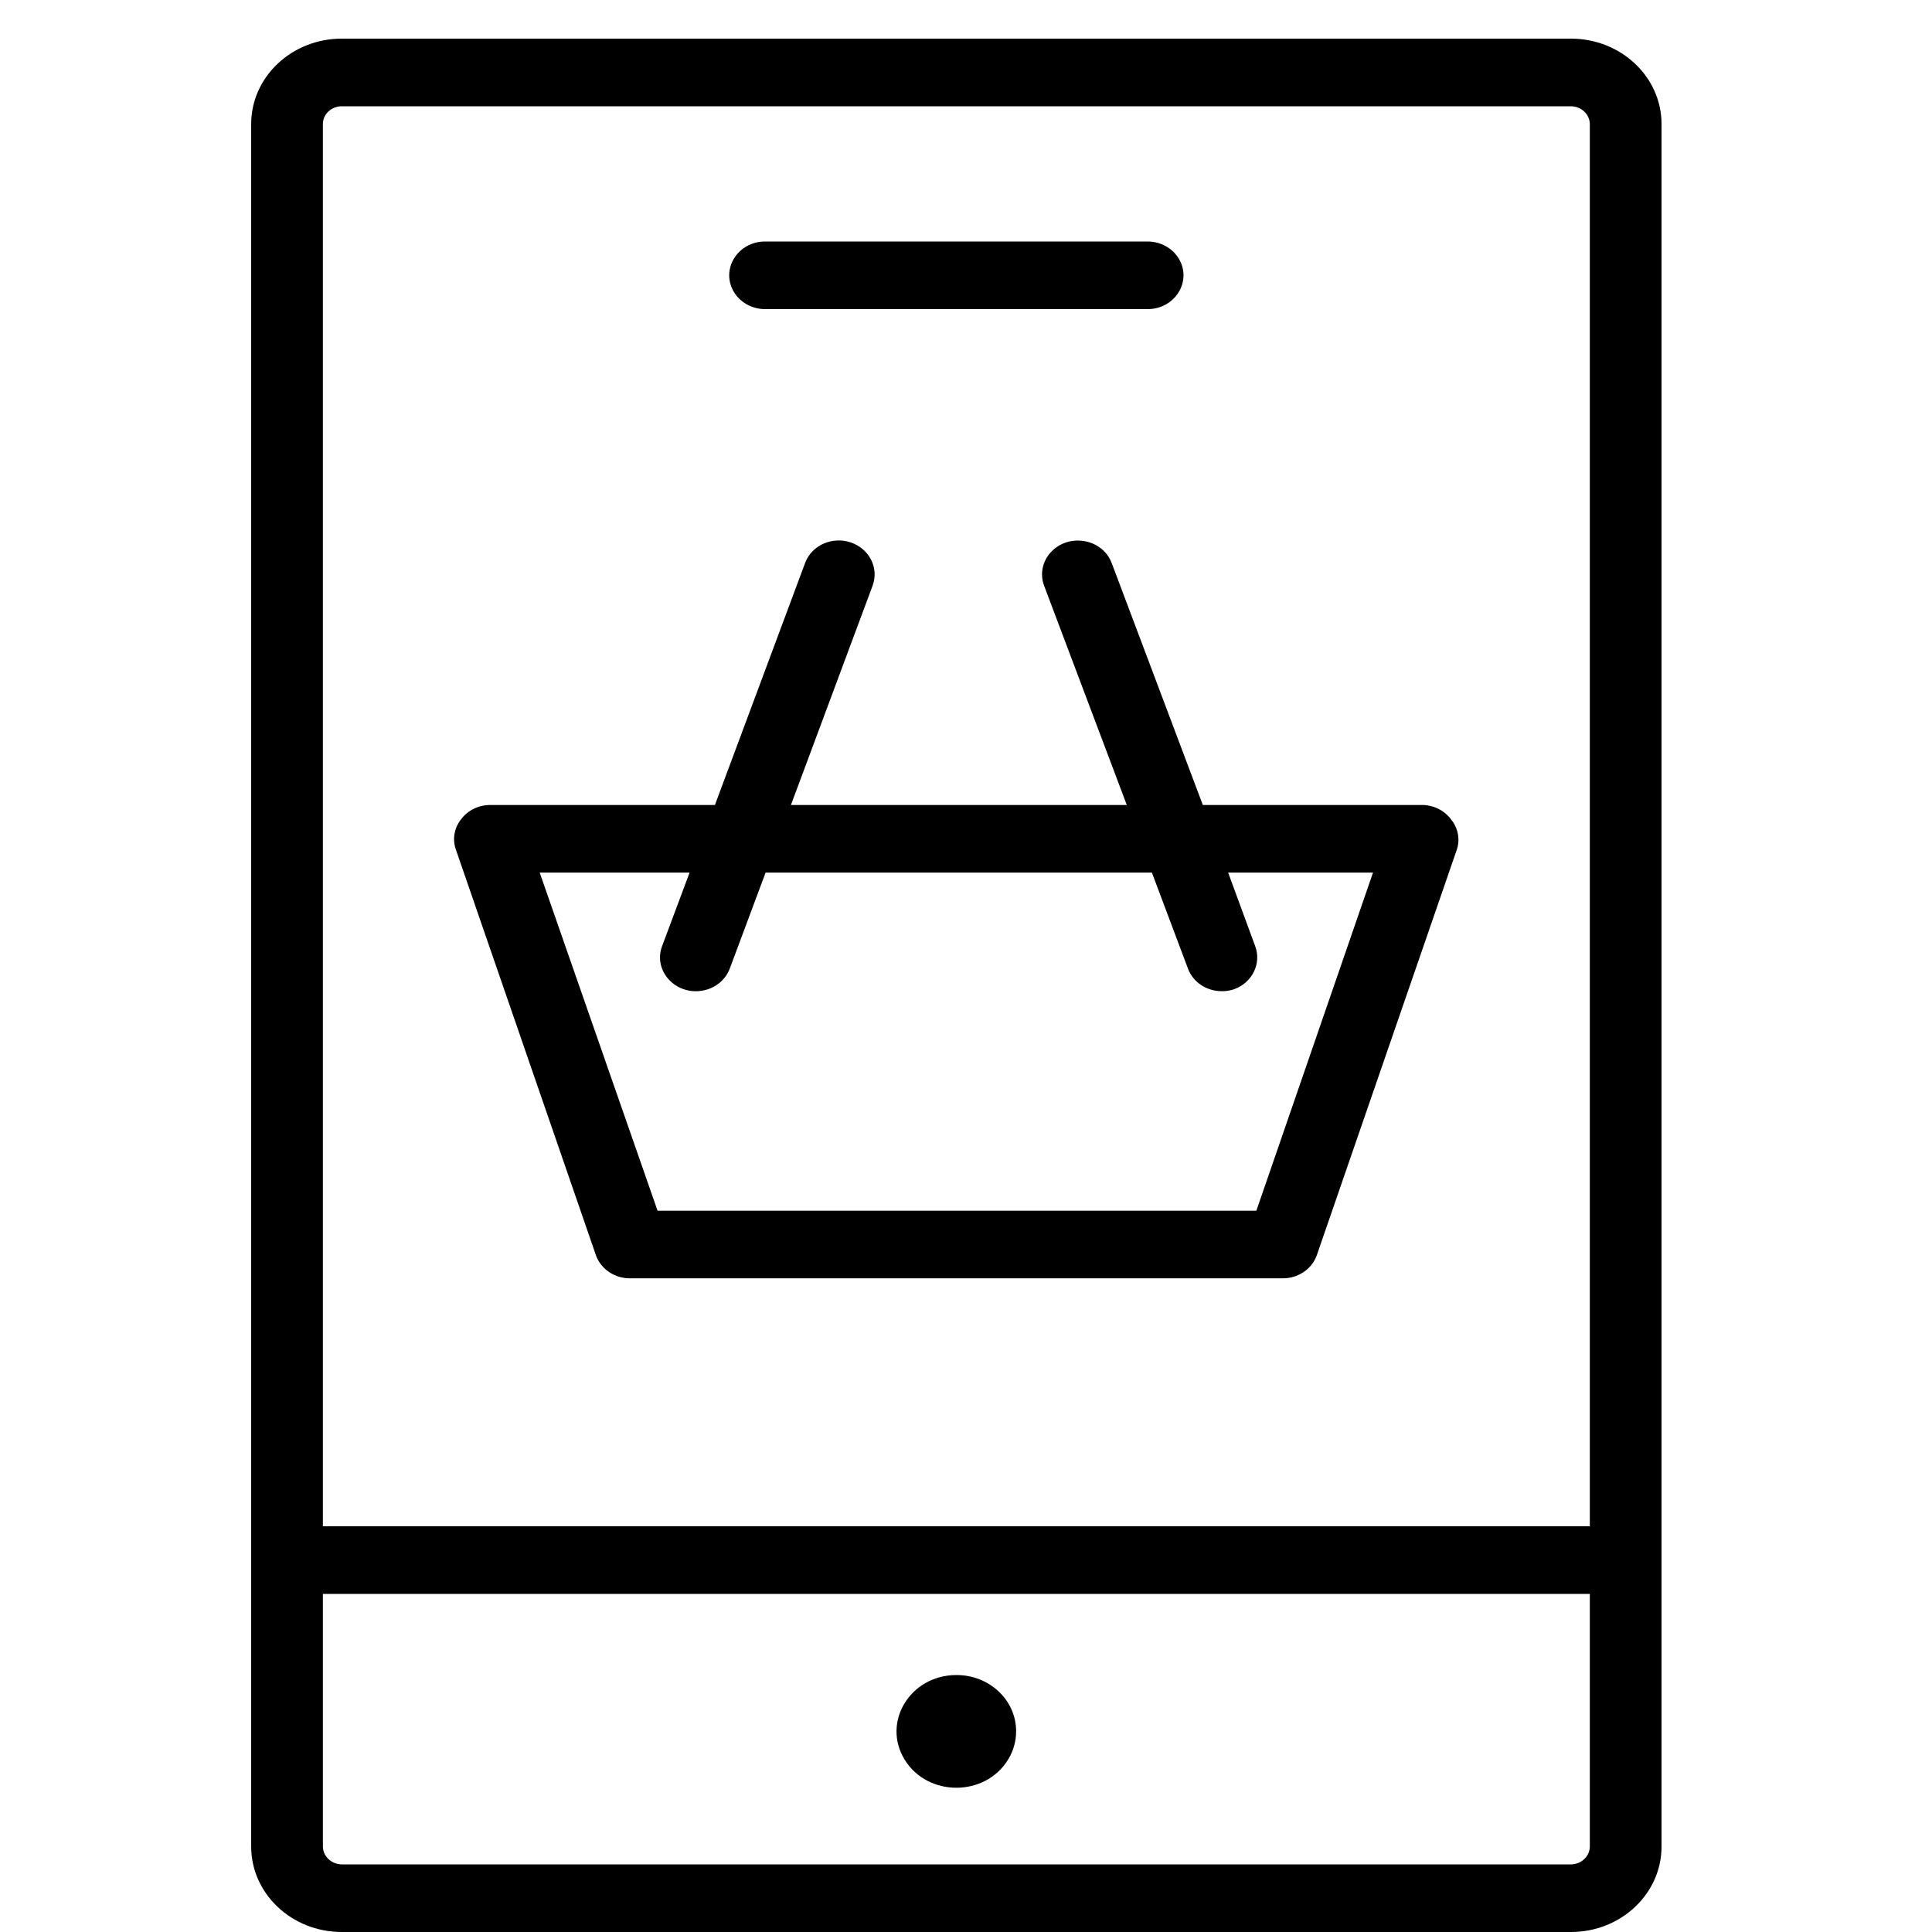 <?xml version="1.0" encoding="UTF-8"?> <svg xmlns="http://www.w3.org/2000/svg" viewBox="0 0 100.00 100.00" data-guides="{&quot;vertical&quot;:[],&quot;horizontal&quot;:[]}"><defs></defs><path fill="rgb(0, 0, 0)" stroke="none" fill-opacity="1" stroke-width="1" stroke-opacity="1" color="rgb(51, 51, 51)" fill-rule="evenodd" id="tSvg18dd4456c03" title="Path 8" d="M81.312 2C60.105 2 38.898 2 17.69 2C15.1 2 13.001 3.979 13.001 6.421C13.001 36.14 13.001 65.859 13.001 95.578C13.001 98.02 15.101 100 17.69 100C38.898 100 60.105 100 81.312 100C83.901 100 86.001 98.02 86.001 95.578C86.001 65.859 86.001 36.14 86.001 6.421C86.001 3.98 83.901 2 81.312 2ZM17.69 5.5C38.898 5.5 60.105 5.5 81.312 5.5C81.849 5.506 82.282 5.915 82.289 6.421C82.289 30.614 82.289 54.807 82.289 79C60.43 79 38.572 79 16.713 79C16.713 54.807 16.713 30.614 16.713 6.421C16.713 5.912 17.151 5.5 17.69 5.5ZM81.312 96.5C60.105 96.5 38.898 96.5 17.69 96.5C17.153 96.494 16.72 96.085 16.713 95.578C16.713 91.219 16.713 86.859 16.713 82.5C38.572 82.5 60.43 82.5 82.289 82.5C82.289 86.859 82.289 91.219 82.289 95.578C82.282 96.085 81.849 96.494 81.312 96.5Z" style=""></path><path fill="rgb(0, 0, 0)" stroke="none" fill-opacity="1" stroke-width="1" stroke-opacity="1" color="rgb(51, 51, 51)" fill-rule="evenodd" id="tSvg6df0a0b762" title="Path 9" d="M39.603 16C46.202 16 52.8 16 59.399 16C60.828 16 61.721 14.541 61.007 13.375C60.675 12.833 60.062 12.5 59.399 12.5C52.8 12.5 46.202 12.5 39.603 12.5C38.174 12.5 37.281 13.958 37.995 15.125C38.327 15.666 38.94 16 39.603 16ZM49.489 86.7C47.108 86.709 45.63 89.145 46.828 91.085C48.027 93.025 51.004 93.014 52.186 91.065C52.456 90.62 52.596 90.117 52.594 89.605C52.594 87.991 51.2 86.687 49.489 86.7ZM30.855 65C31.12 65.706 31.831 66.174 32.624 66.166C43.876 66.166 55.127 66.166 66.378 66.166C67.171 66.174 67.882 65.706 68.147 65C70.564 58 72.981 51 75.397 44C75.583 43.468 75.481 42.885 75.125 42.437C74.79 41.965 74.231 41.677 73.628 41.666C69.838 41.666 66.048 41.666 62.258 41.666C60.686 37.494 59.115 33.321 57.543 29.148C57.067 27.877 55.31 27.569 54.382 28.593C53.95 29.069 53.821 29.725 54.042 30.315C55.469 34.099 56.896 37.883 58.323 41.666C52.528 41.666 46.734 41.666 40.939 41.666C42.349 37.879 43.76 34.091 45.17 30.303C45.501 29.392 44.994 28.399 44.032 28.075C43.065 27.75 42.002 28.232 41.669 29.148C40.114 33.321 38.559 37.494 37.004 41.666C33.128 41.666 29.251 41.666 25.374 41.666C24.78 41.666 24.223 41.936 23.877 42.39C23.504 42.849 23.402 43.454 23.605 44C26.021 51 28.438 58 30.855 65M35.693 45.166C35.219 46.434 34.744 47.702 34.27 48.97C33.794 50.241 34.955 51.521 36.36 51.275C37.013 51.16 37.55 50.726 37.772 50.136C38.39 48.48 39.009 46.823 39.627 45.166C46.292 45.166 52.957 45.166 59.622 45.166C60.245 46.823 60.868 48.48 61.49 50.136C61.749 50.836 62.449 51.305 63.235 51.303C63.445 51.307 63.655 51.276 63.854 51.21C64.812 50.876 65.308 49.878 64.967 48.97C64.501 47.702 64.035 46.434 63.569 45.166C66.068 45.166 68.568 45.166 71.067 45.166C69.054 51 67.042 56.833 65.029 62.666C54.698 62.666 44.366 62.666 34.035 62.666C32.002 56.833 29.968 51 27.935 45.166C30.521 45.166 33.107 45.166 35.693 45.166" style=""></path></svg> 